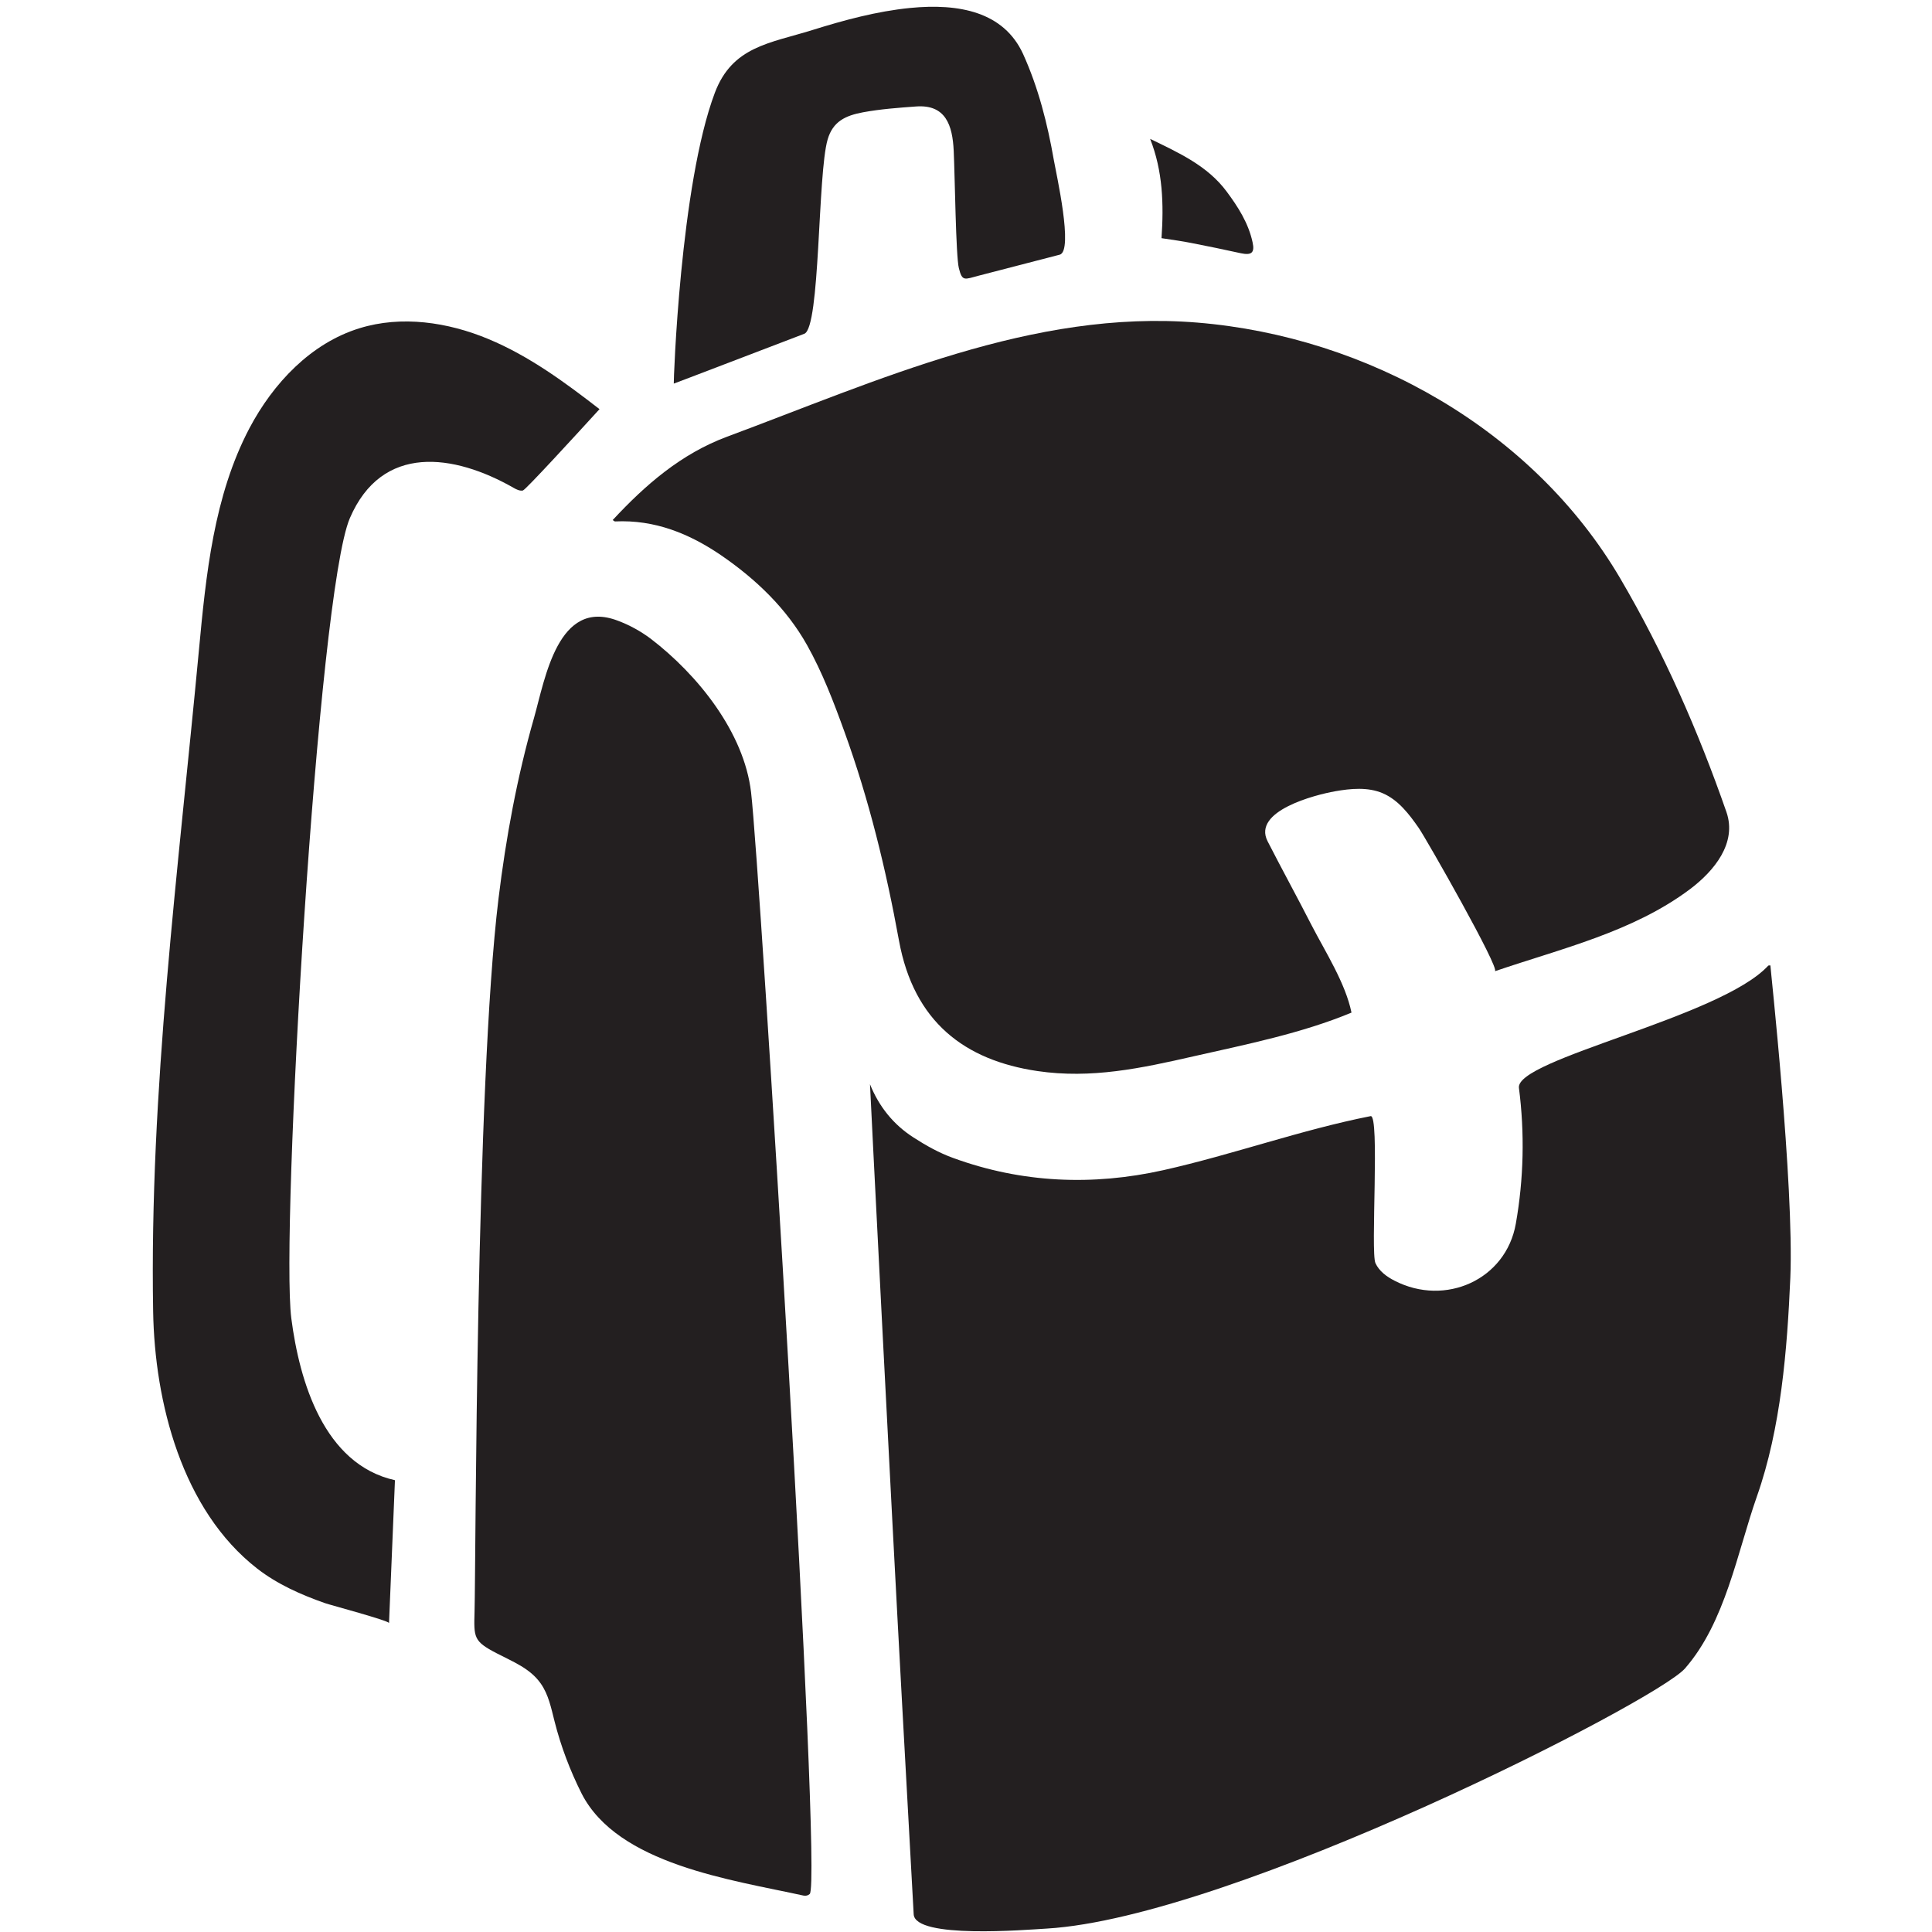 <svg version="1.2" preserveAspectRatio="xMidYMid meet" height="100" viewBox="0 0 75 75" zoomAndPan="magnify" width="100" xmlns:xlink="http://www.w3.org/1999/xlink" xmlns="http://www.w3.org/2000/svg"><defs><clipPath id="7c352db5b7"><path d="M 33.18 37.254 L 69.516 37.254 L 69.516 74.973 L 33.18 74.973 Z M 33.18 37.254"></path></clipPath><clipPath id="84bd9754a7"><path d="M 5.766 12 L 24 12 L 24 64 L 5.766 64 Z M 5.766 12"></path></clipPath></defs><g id="a59e286a62"><g clip-path="url(#7c352db5b7)" clip-rule="nonzero"><path d="M 35.461 44.156 C 35.945 44.469 36.461 44.758 37.004 44.953 C 39.668 45.926 42.418 46.039 45.16 45.426 C 47.863 44.82 50.496 43.863 53.207 43.328 C 53.57 43.254 53.199 48.617 53.395 49.035 C 53.539 49.348 53.832 49.562 54.141 49.719 C 56.105 50.73 58.461 49.68 58.844 47.504 C 59.152 45.766 59.191 43.984 58.965 42.234 C 58.816 41.113 66.797 39.5 68.645 37.484 C 68.656 37.477 68.684 37.48 68.727 37.477 C 68.715 37.477 69.652 46.012 69.5 49.609 C 69.379 52.395 69.137 55.441 68.203 58.09 C 67.434 60.281 66.98 62.973 65.41 64.77 C 64.285 66.055 47.844 74.438 40.637 74.867 C 39.828 74.914 35.52 75.277 35.469 74.312 C 35.32 71.566 35.168 68.82 35.016 66.074 C 34.582 58.18 33.773 42.188 33.773 42.09 C 34.125 42.965 34.688 43.66 35.461 44.156" style="stroke:none;fill-rule:nonzero;fill:#231f20;fill-opacity:1;"></path></g><path d="M 41.137 9.887 C 40.09 10.156 39.047 10.43 38.004 10.699 C 37.445 10.844 37.355 10.945 37.223 10.41 C 37.105 9.941 37.07 6.859 37.023 5.859 C 36.977 4.859 36.711 4.051 35.566 4.133 C 34.875 4.184 34.184 4.234 33.504 4.359 C 32.812 4.488 32.332 4.719 32.129 5.414 C 31.734 6.766 31.848 12.723 31.223 12.957 C 29.613 13.57 26.238 14.867 26.156 14.891 C 26.145 14.836 26.402 7.18 27.75 3.602 C 28.43 1.801 29.875 1.684 31.531 1.168 C 32.77 0.781 34.035 0.438 35.328 0.309 C 37.238 0.121 38.965 0.461 39.715 2.094 C 40.309 3.402 40.664 4.805 40.91 6.215 C 41 6.734 41.684 9.746 41.137 9.887" style="stroke:none;fill-rule:nonzero;fill:#231f20;fill-opacity:1;"></path><path d="M 28.008 21.566 C 26.766 20.715 25.418 20.168 23.875 20.242 C 23.852 20.242 23.828 20.215 23.785 20.188 C 25.059 18.816 26.441 17.617 28.223 16.953 C 34.07 14.781 40.086 12 46.48 12.523 C 53.094 13.066 59.512 16.691 62.895 22.449 C 64.59 25.336 65.922 28.371 67.02 31.523 C 67.438 32.73 66.539 33.812 65.613 34.512 C 63.391 36.18 60.617 36.82 58.031 37.703 C 58.25 37.625 55.371 32.57 55.078 32.145 C 54.703 31.605 54.281 31.051 53.676 30.793 C 53.098 30.547 52.438 30.609 51.82 30.719 C 51.055 30.855 48.609 31.48 49.207 32.656 C 49.766 33.75 50.359 34.828 50.918 35.922 C 51.453 36.957 52.23 38.164 52.465 39.309 C 50.547 40.109 48.367 40.547 46.344 41.004 C 44.305 41.469 42.367 41.887 40.27 41.578 C 37.457 41.16 35.477 39.68 34.898 36.512 C 34.395 33.754 33.734 31.031 32.777 28.395 C 32.363 27.25 31.922 26.098 31.328 25.039 C 30.531 23.621 29.355 22.492 28.008 21.566" style="stroke:none;fill-rule:nonzero;fill:#231f20;fill-opacity:1;"></path><path d="M 19.352 34.883 C 19.641 32.516 20.074 30.164 20.73 27.871 C 21.164 26.336 21.66 23.211 23.98 24.094 C 24.434 24.262 24.871 24.504 25.258 24.793 C 27.09 26.195 28.883 28.43 29.156 30.754 C 29.504 33.684 31.93 73.074 31.434 73.523 C 31.367 73.582 31.293 73.605 31.191 73.586 C 28.402 72.973 23.984 72.379 22.578 69.625 C 22.129 68.73 21.773 67.793 21.527 66.82 C 21.398 66.312 21.293 65.781 20.992 65.355 C 20.574 64.758 19.898 64.504 19.281 64.18 C 18.375 63.711 18.395 63.57 18.422 62.551 C 18.473 60.684 18.465 42.168 19.352 34.883" style="stroke:none;fill-rule:nonzero;fill:#231f20;fill-opacity:1;"></path><g clip-path="url(#84bd9754a7)" clip-rule="nonzero"><path d="M 7.719 25.273 C 7.996 22.309 8.297 19.258 9.684 16.621 C 10.605 14.879 12.066 13.324 13.957 12.742 C 15.586 12.238 17.383 12.504 18.957 13.16 C 20.535 13.816 21.922 14.836 23.273 15.883 C 22.367 16.875 20.406 19.016 20.301 19.039 C 20.297 19.043 20.293 19.043 20.293 19.043 C 20.168 19.062 20.047 19 19.938 18.938 C 17.617 17.613 14.828 17.215 13.582 20.113 C 12.328 23.031 10.887 47.895 11.309 51.18 C 11.625 53.617 12.57 56.848 15.332 57.461 C 15.258 59.305 15.18 61.145 15.102 63.008 C 15.105 62.914 12.801 62.301 12.617 62.234 C 11.684 61.906 10.773 61.504 9.988 60.895 C 7.062 58.621 6.004 54.43 5.945 50.91 C 5.797 42.348 6.922 33.781 7.719 25.273" style="stroke:none;fill-rule:nonzero;fill:#231f20;fill-opacity:1;"></path></g><path d="M 48.176 9.832 C 47.531 9.691 46.883 9.555 46.234 9.43 C 45.875 9.359 45.508 9.309 45.09 9.246 C 45.18 7.93 45.141 6.637 44.648 5.391 C 45.758 5.93 46.875 6.434 47.617 7.434 C 48.059 8.027 48.465 8.66 48.625 9.406 C 48.715 9.809 48.586 9.918 48.176 9.832" style="stroke:none;fill-rule:nonzero;fill:#231f20;fill-opacity:1;"></path></g></svg>